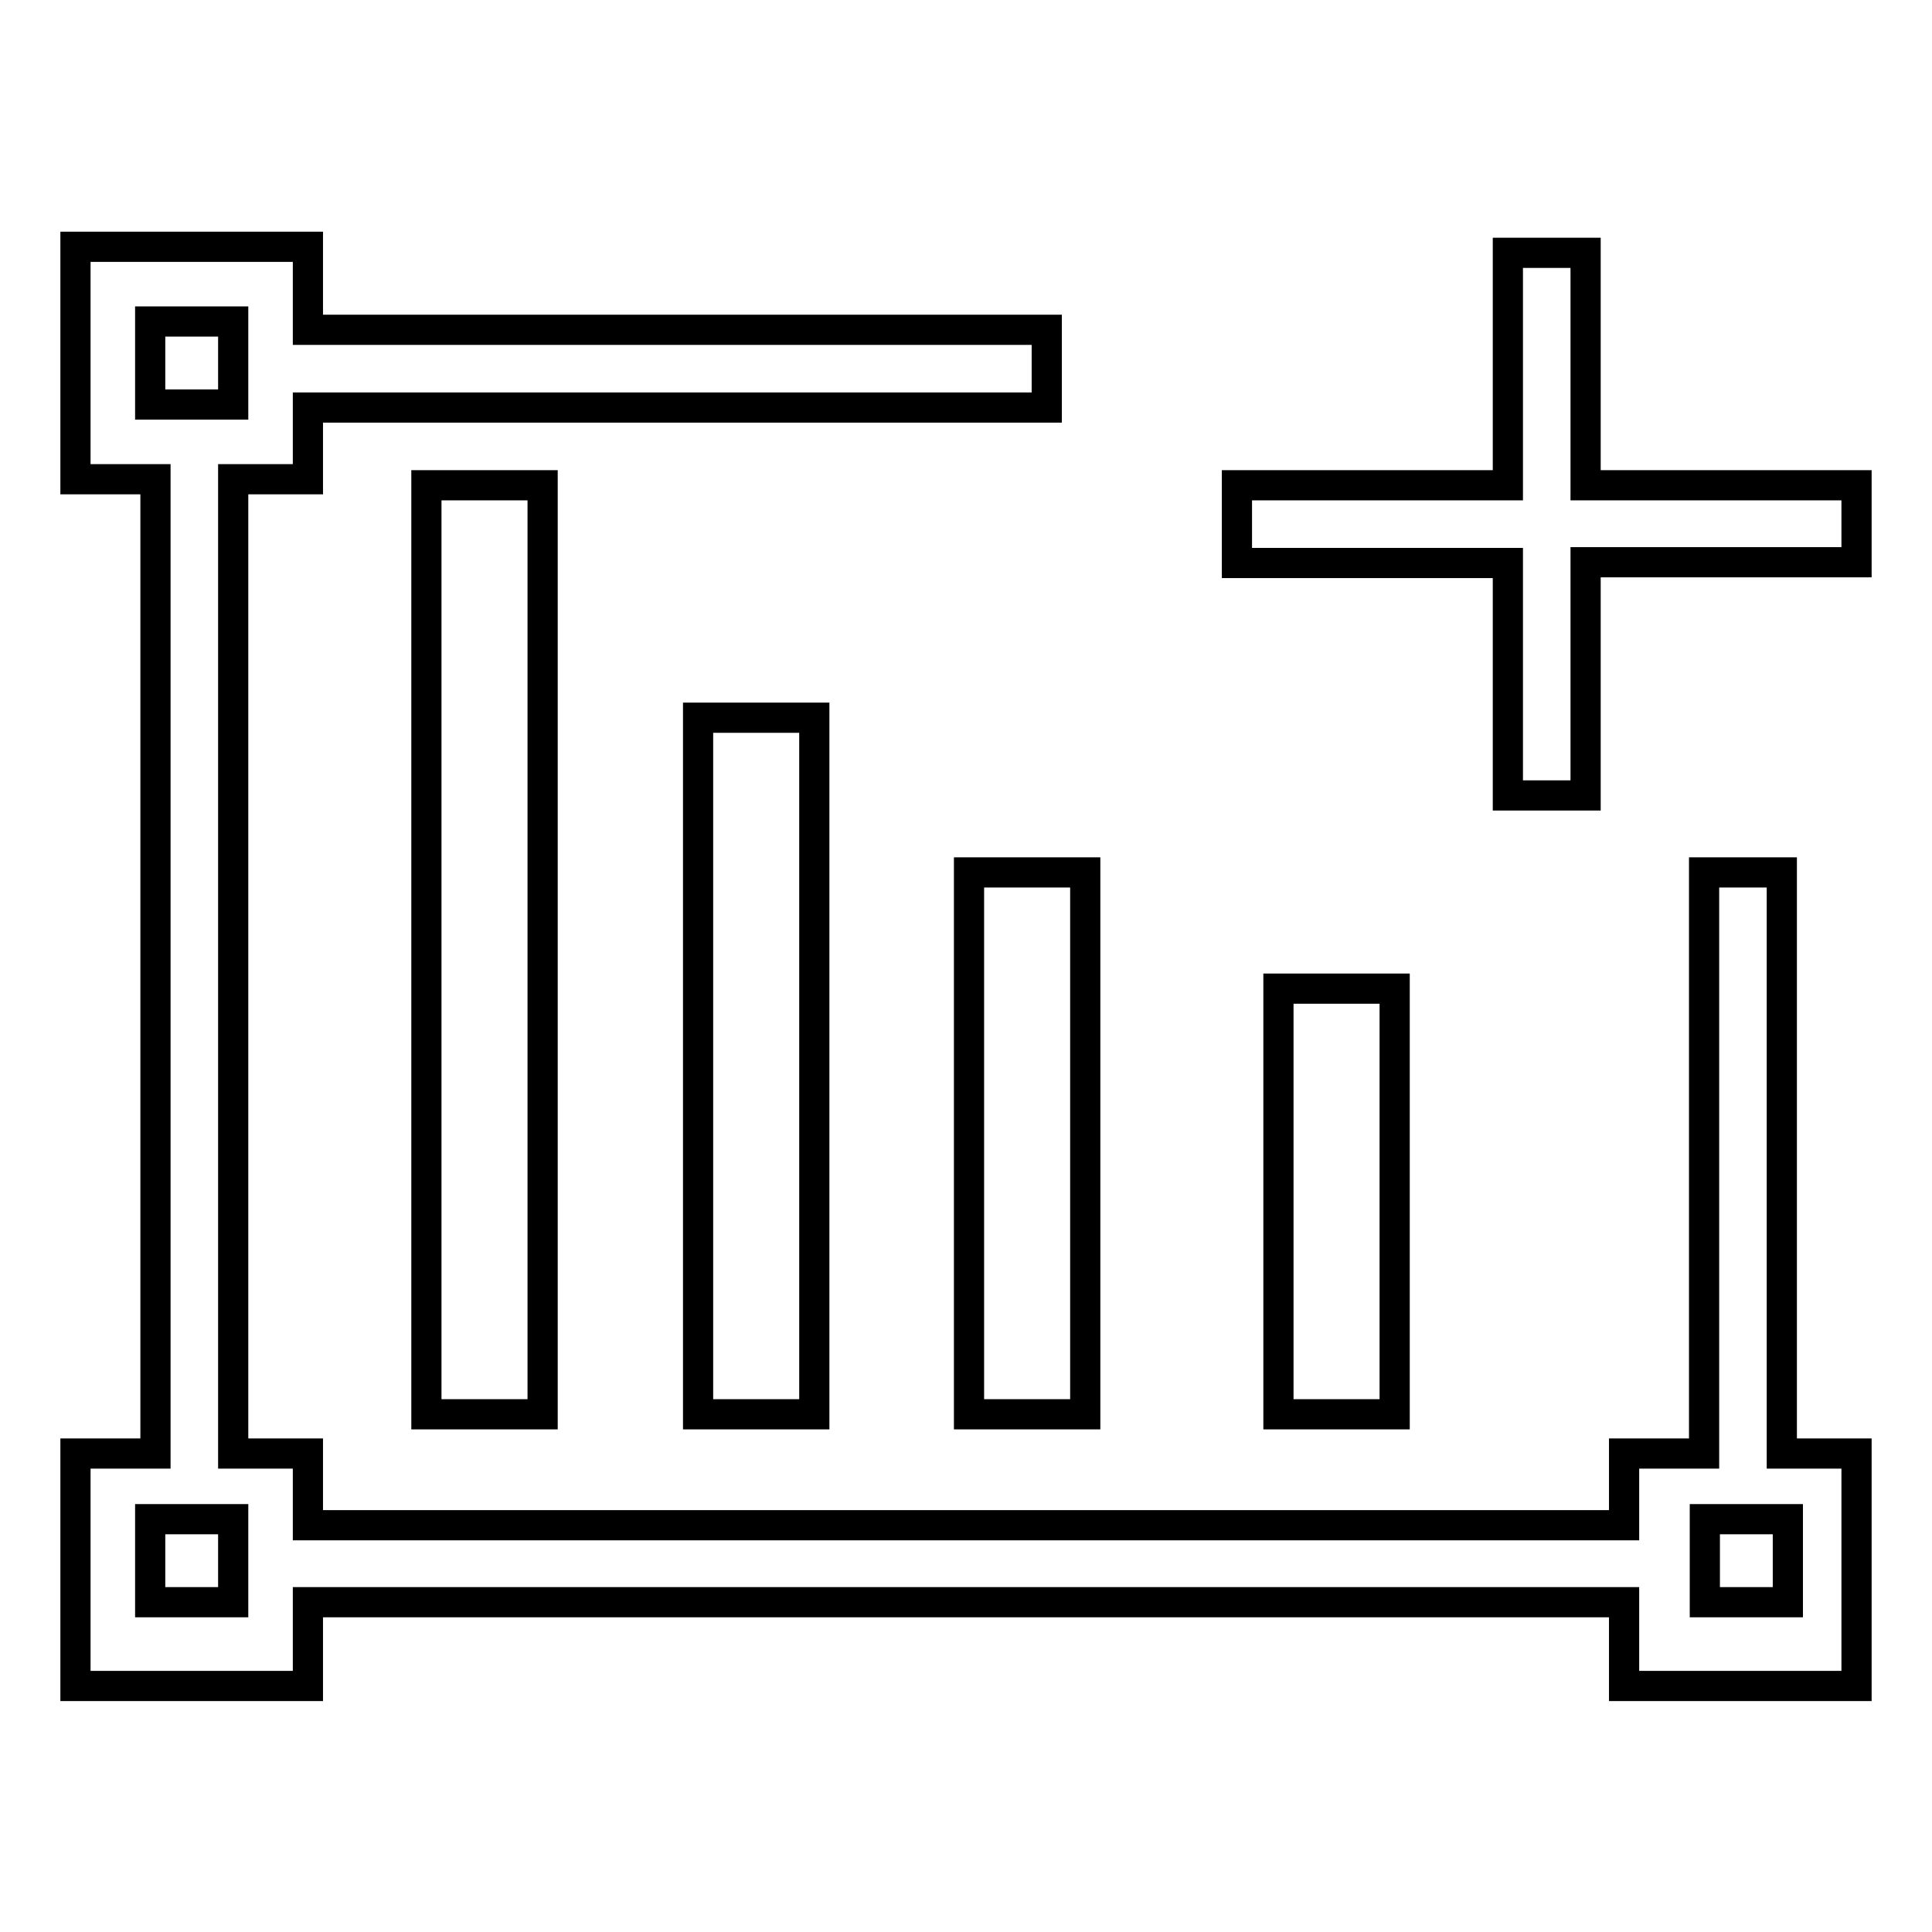 <?xml version="1.0" encoding="utf-8"?>
<!-- Svg Vector Icons : http://www.onlinewebfonts.com/icon -->
<!DOCTYPE svg PUBLIC "-//W3C//DTD SVG 1.1//EN" "http://www.w3.org/Graphics/SVG/1.1/DTD/svg11.dtd">
<svg version="1.1" xmlns="http://www.w3.org/2000/svg" xmlns:xlink="http://www.w3.org/1999/xlink" x="0px" y="0px" viewBox="0 0 256 256" enable-background="new 0 0 256 256" xml:space="preserve">
<g> <path stroke-width="4" fill-opacity="0" stroke="#000000"  d="M56.5,64.3h15.4v123.1H56.5V64.3L56.5,64.3z M92.5,95.1h15.4v92.3H92.5V95.1z M128.4,115.6h15.4v71.8h-15.4 V115.6L128.4,115.6z M169.4,131h15.4v56.4h-15.4V131z M236.1,115.6h-10.3v77h-10.6v9.5H40.8v-9.5h-9.9V63.5h9.9V54h97.9V43.7H40.8 V32.7H10v30.8h10.6v129.1H10v30.8h30.8v-11.1h174.4v11.1H246v-30.8h-9.9V115.6L236.1,115.6z M19.9,42.6h11v11h-11V42.6L19.9,42.6z  M30.9,212.3h-11v-11h11V212.3z M236.9,212.3h-11v-11h11V212.3z M210.1,64.3V33.5h-10.3v30.8h-35.9v10.3h35.9v30.8h10.3V74.5H246 V64.3H210.1z"/></g>
</svg>